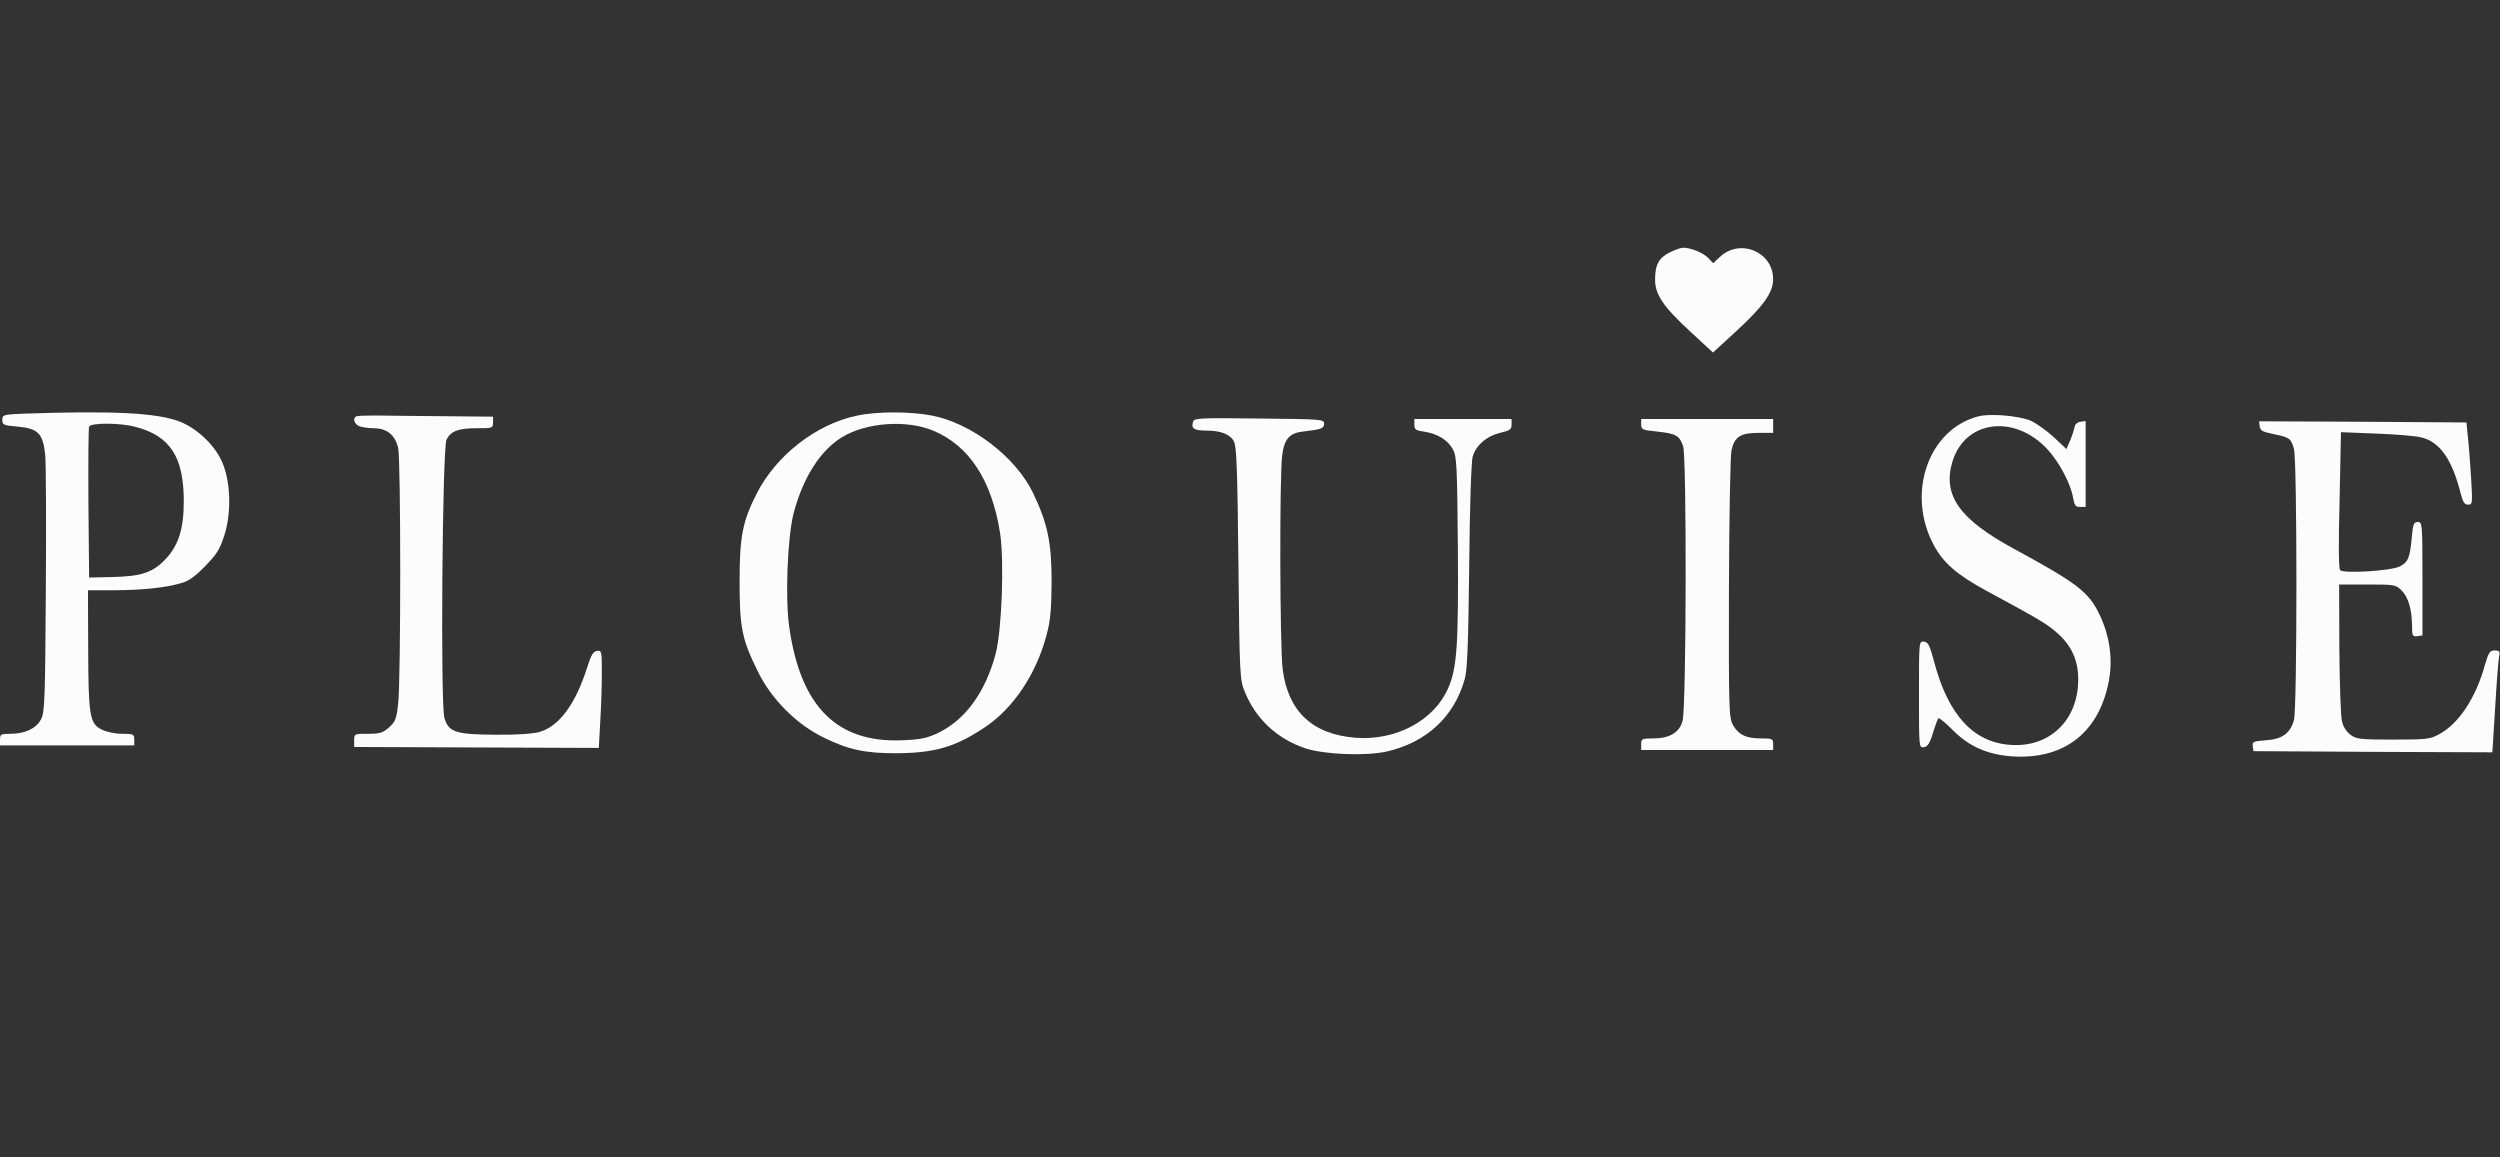 <?xml version="1.0" standalone="no"?>
<!DOCTYPE svg PUBLIC "-//W3C//DTD SVG 20010904//EN"
 "http://www.w3.org/TR/2001/REC-SVG-20010904/DTD/svg10.dtd">
<svg version="1.0" xmlns="http://www.w3.org/2000/svg"
 width="1080pt" height="500pt" viewBox="0 0 1080 500"
 preserveAspectRatio="xMidYMid meet">

<rect x="0" y="0" width="1080" height="500" fill="#333333" stroke="none"/>

<g transform="translate(0,500) scale(0.1,-0.1)"
fill="#fcfcfc" stroke="none">
<path d="M7214 3910 c-48 -24 -64 -53 -64 -119 0 -64 36 -117 156 -227 l94
-87 98 90 c120 110 162 169 162 227 0 118 -143 178 -230 96 l-29 -27 -22 23
c-21 22 -74 44 -109 44 -8 0 -33 -9 -56 -20z"/>
<path d="M102 3213 c-89 -4 -92 -5 -92 -27 0 -21 5 -24 67 -29 87 -8 108 -29
118 -119 4 -35 5 -299 3 -588 -3 -484 -5 -528 -21 -558 -22 -40 -69 -62 -132
-62 -41 0 -45 -2 -45 -25 l0 -25 290 0 290 0 0 25 c0 23 -3 25 -52 25 -31 0
-68 8 -88 18 -53 26 -58 59 -59 350 l-1 252 113 0 c120 1 215 10 287 30 34 9
60 27 105 73 51 52 65 74 84 134 33 102 27 242 -13 325 -33 70 -110 141 -183
168 -99 37 -290 46 -671 33z m483 -57 c150 -39 209 -130 209 -321 0 -123 -24
-195 -84 -256 -55 -55 -105 -70 -237 -72 l-88 -2 -3 320 c-1 176 0 325 3 332
6 17 135 17 200 -1z"/>
<path d="M3700 3204 c-175 -37 -346 -171 -430 -334 -62 -121 -75 -188 -75
-380 0 -201 10 -251 78 -389 58 -120 168 -231 287 -288 106 -52 177 -67 310
-67 168 1 255 26 383 111 124 82 223 230 268 399 17 63 21 109 22 229 0 171
-17 253 -80 385 -75 156 -266 302 -438 335 -95 18 -239 18 -325 -1z m333 -65
c154 -65 251 -213 287 -440 19 -120 8 -424 -19 -524 -44 -165 -131 -285 -248
-341 -49 -23 -74 -29 -158 -32 -279 -11 -436 145 -485 486 -19 125 -8 395 19
497 41 153 114 268 208 326 104 64 280 77 396 28z"/>
<path d="M1541 3202 c-18 -6 -13 -30 8 -42 11 -5 40 -10 65 -10 57 0 93 -29
106 -85 12 -50 12 -1004 0 -1105 -7 -65 -12 -78 -39 -102 -27 -24 -40 -28 -91
-28 -59 0 -60 0 -60 -29 l0 -28 528 -2 529 -2 6 113 c4 62 7 157 7 211 0 94
-1 98 -21 95 -16 -2 -26 -18 -43 -73 -50 -157 -120 -252 -205 -277 -30 -8 -96
-13 -191 -12 -171 1 -202 11 -220 72 -18 58 -9 1168 9 1203 19 37 51 49 131
49 68 0 70 1 70 25 l0 25 -212 2 c-117 1 -247 2 -289 3 -42 0 -82 -1 -88 -3z"/>
<path d="M8545 3201 c-215 -57 -310 -332 -192 -554 40 -77 102 -131 228 -199
231 -125 264 -144 310 -186 65 -58 93 -131 86 -223 -11 -161 -131 -268 -290
-257 -161 10 -270 128 -331 357 -19 72 -26 87 -44 89 -22 3 -22 3 -22 -228 0
-230 0 -231 21 -228 16 2 26 17 39 61 10 32 21 61 24 64 3 3 29 -18 58 -47 74
-76 155 -111 267 -118 224 -12 374 109 413 336 15 91 1 187 -42 277 -47 98
-95 135 -373 286 -232 126 -305 229 -263 373 53 180 267 209 410 56 51 -54
103 -152 112 -212 6 -32 11 -38 30 -38 l24 0 0 186 0 185 -22 -3 c-14 -2 -24
-11 -26 -23 -2 -11 -10 -37 -19 -58 l-16 -37 -54 51 c-29 27 -74 59 -99 71
-51 22 -178 33 -229 19z"/>
<path d="M5154 3178 c-9 -29 4 -38 55 -38 65 0 106 -16 122 -48 11 -21 15
-129 19 -527 5 -488 6 -501 28 -555 47 -115 138 -201 259 -242 82 -28 265 -35
356 -14 170 40 288 149 334 310 12 40 16 146 20 491 2 251 9 454 15 473 15 49
60 88 118 102 43 10 50 15 50 36 l0 24 -210 0 -210 0 0 -24 c0 -22 6 -26 44
-31 57 -9 101 -36 123 -77 16 -30 18 -70 21 -423 3 -423 -4 -522 -42 -608 -61
-140 -226 -228 -401 -214 -186 15 -291 114 -314 297 -12 94 -14 831 -2 923 9
71 32 97 92 103 77 9 89 13 89 34 0 19 -10 19 -280 22 -259 3 -281 2 -286 -14z"/>
<path d="M7090 3166 c0 -21 5 -24 66 -30 84 -9 99 -17 115 -63 16 -47 14
-1124 -2 -1186 -13 -51 -56 -77 -126 -77 -50 0 -53 -2 -53 -25 l0 -25 285 0
285 0 0 25 c0 23 -3 25 -52 25 -65 0 -96 15 -121 57 -18 31 -19 60 -18 590 1
307 6 576 11 598 13 58 39 75 116 75 l64 0 0 30 0 30 -285 0 -285 0 0 -24z"/>
<path d="M9762 3158 c2 -18 13 -24 59 -33 71 -15 76 -18 89 -65 14 -52 14
-1119 0 -1170 -16 -58 -50 -83 -121 -88 -54 -4 -60 -6 -57 -26 l3 -21 516 -3
516 -2 12 192 c6 106 14 205 17 221 5 23 2 27 -19 27 -21 0 -26 -8 -42 -62
-39 -143 -114 -256 -200 -301 -36 -20 -55 -22 -197 -22 -143 0 -159 2 -184 21
-18 13 -32 36 -37 60 -5 21 -10 163 -11 314 l-1 275 122 0 c119 0 123 -1 148
-26 29 -29 44 -80 45 -152 0 -44 2 -48 23 -45 l22 3 0 245 c0 238 -1 245 -20
245 -17 0 -21 -9 -26 -65 -8 -89 -15 -108 -52 -127 -37 -19 -242 -32 -258 -16
-6 6 -7 123 -2 302 l6 294 151 -6 c83 -3 172 -10 198 -17 79 -20 132 -96 169
-245 9 -34 16 -45 31 -45 19 0 20 4 13 118 -4 64 -10 144 -14 177 l-6 60 -448
3 -448 2 3 -22z"/>
</g>
</svg>
